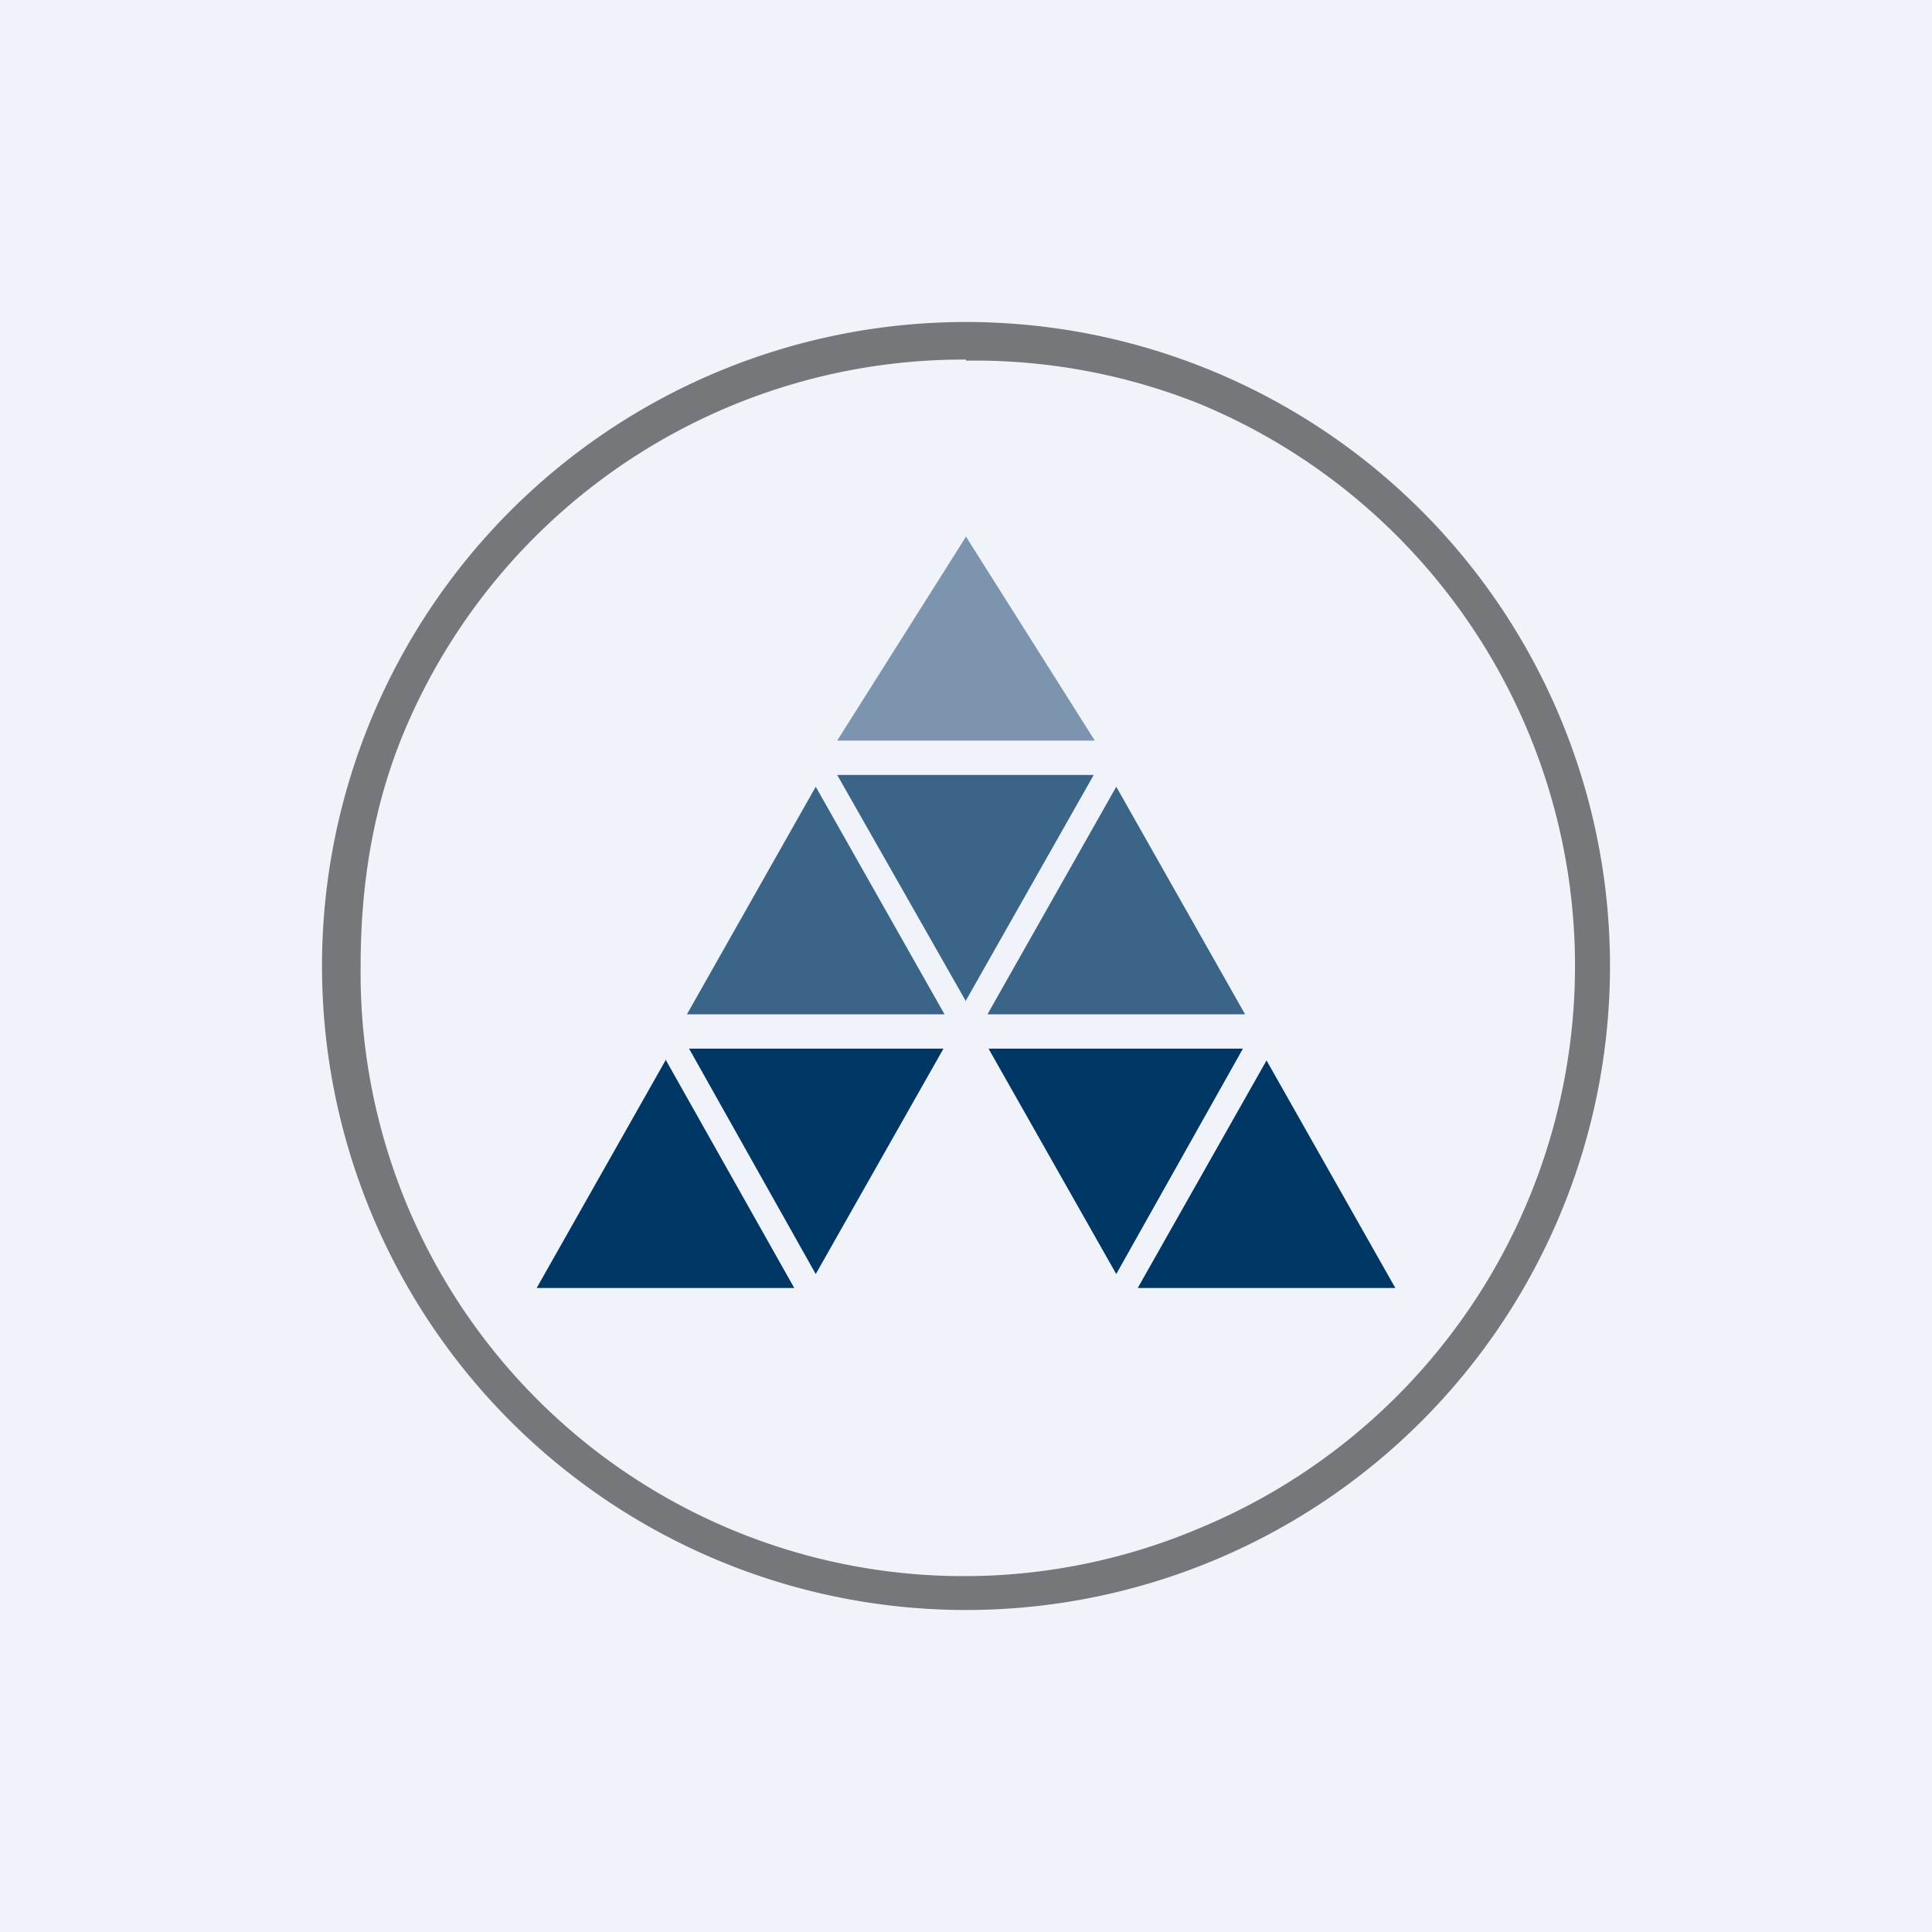 <!-- by TradingView --><svg width="18" height="18" viewBox="0 0 18 18" xmlns="http://www.w3.org/2000/svg"><path fill="#F0F3FA" d="M0 0h18v18H0z"/><path d="M9 15A6 6 0 1 1 9 3a6 6 0 0 1 0 12ZM9 3.35a5.65 5.65 0 0 0-5.24 3.48c-.29.7-.4 1.43-.4 2.17a5.62 5.62 0 0 0 7.81 5.24 5.67 5.67 0 0 0 0-10.48A5.65 5.65 0 0 0 9 3.36Z" fill="#76777A"/><path d="M7.8 6.9h2.4L9 5 7.8 6.9Z" fill="#7C94AE"/><path d="m9 9.32 1.19-2.1H7.8L9 9.33Zm-2.6.13h2.4L7.6 7.33 6.4 9.45Zm2.8 0 1.2-2.12 1.2 2.12H9.2Z" fill="#3B6489"/><path d="m7.6 11.87-1.18-2.1h2.37l-1.19 2.1Zm-1.4-2L7.4 12H5l1.2-2.12Zm3.01-.1 1.19 2.1 1.18-2.1H9.21ZM10.6 12l1.2-2.12L13 12h-2.4Z" fill="#003764"/></svg>